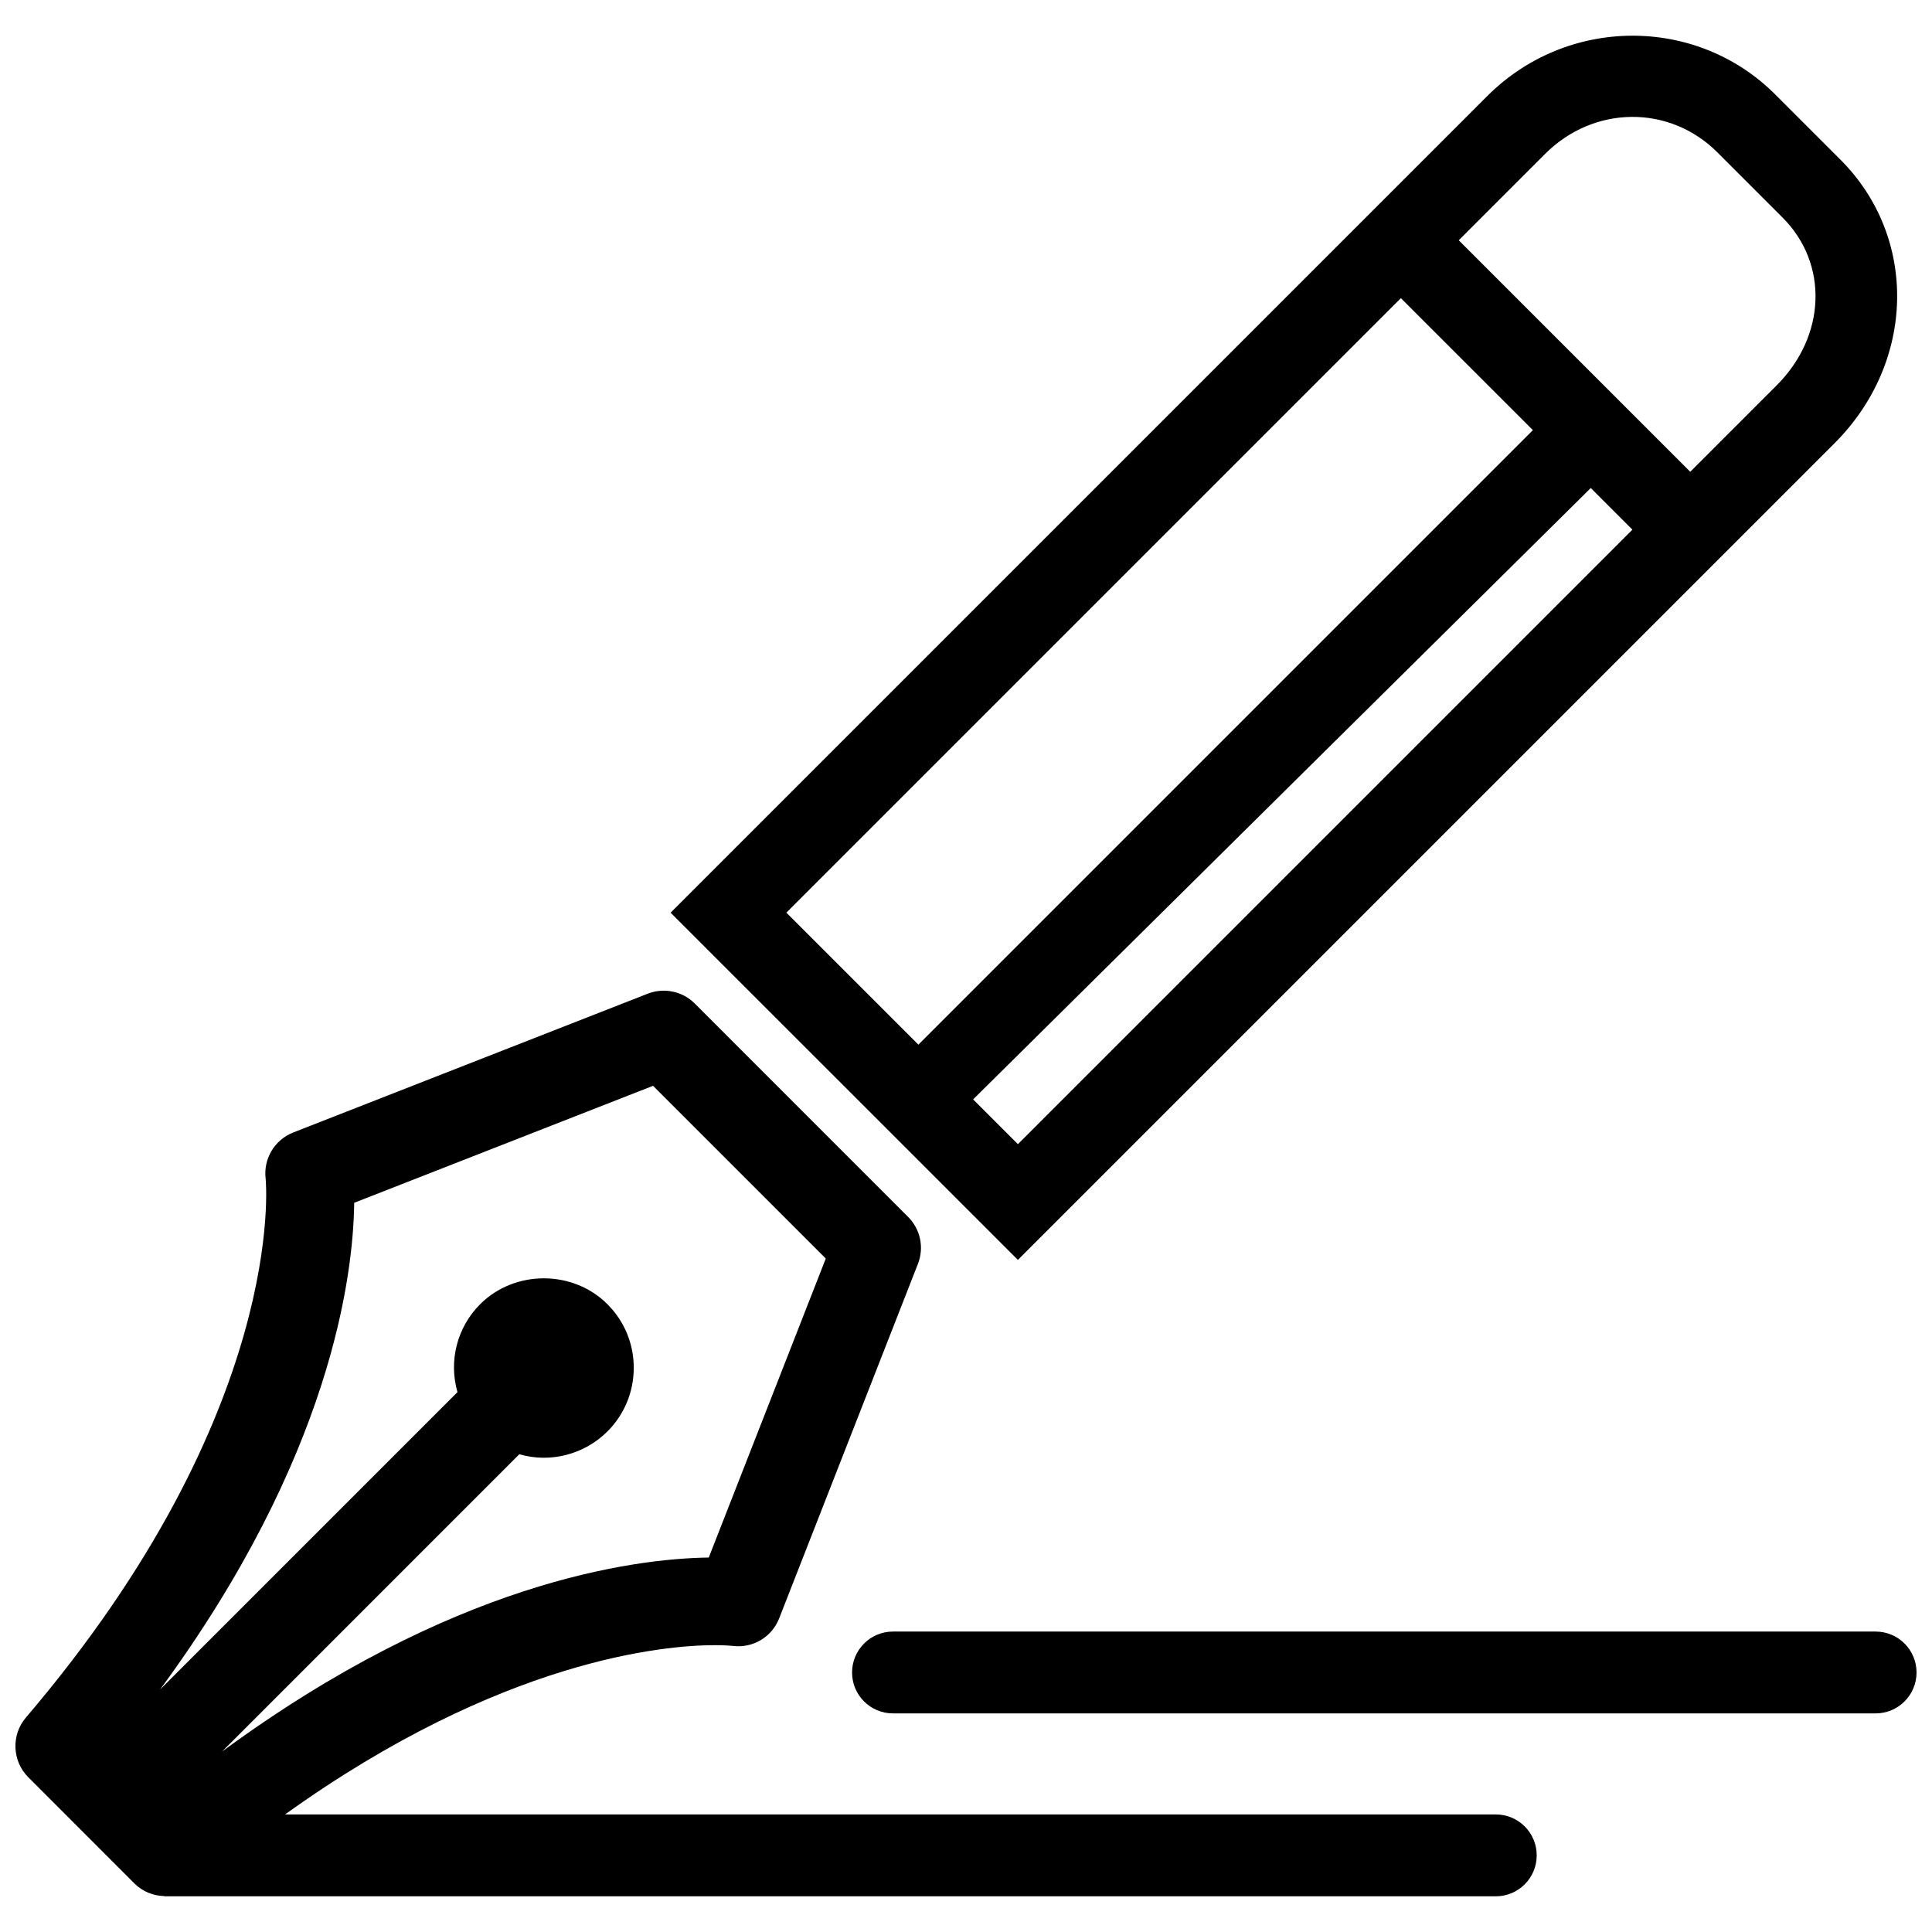 <?xml version="1.0" encoding="UTF-8"?>
<!-- The Best Svg Icon site in the world: iconSvg.co, Visit us! https://iconsvg.co -->
<svg width="800px" height="800px" version="1.1" viewBox="144 144 512 512" xmlns="http://www.w3.org/2000/svg">
 <defs>
  <clipPath id="b">
   <path d="m148.09 406h403.91v241h-403.91z"/>
  </clipPath>
  <clipPath id="a">
   <path d="m369 576h282.9v23h-282.9z"/>
  </clipPath>
 </defs>
 <g clip-path="url(#b)">
  <path d="m540.4 624.84h-320.85c57.488-41.234 100.77-44.852 113.83-44.852 3.039 0 4.723 0.18 4.859 0.203 5.305 0.645 10.305-2.363 12.242-7.297l36.781-93.961c1.684-4.301 0.668-9.18-2.617-12.453l-56.512-56.523c-3.242-3.262-8.133-4.301-12.465-2.625l-93.973 36.793c-4.945 1.949-7.941 6.992-7.297 12.242 0.062 0.602 5.918 61.395-63.566 142.84-3.898 4.586-3.613 11.504 0.637 15.75l28.191 28.215c2.133 2.102 4.934 3.242 7.918 3.312v0.055h352.82c5.988 0 10.844-4.856 10.844-10.844 0.004-6-4.856-10.852-10.844-10.852zm-302.53-162.09 79.199-31 45.773 45.773-31.012 79.238c-20.133 0.285-67.93 6.523-129 51.43l78.797-78.805c8.27 2.426 17.297 0.012 23.355-6.047 4.5-4.512 6.969-10.496 6.969-16.859 0-6.367-2.481-12.359-6.981-16.852-9.129-9.152-24.582-9.141-33.73 0-6.176 6.195-8.355 15.094-6.008 23.301l-78.816 78.816c45.34-61.672 51.227-109.71 51.449-129z"/>
 </g>
 <g clip-path="url(#a)">
  <path d="m641.06 576.38h-260.41c-5.988 0-10.844 4.856-10.844 10.844 0 5.988 4.856 10.844 10.844 10.844h260.41c5.988 0 10.844-4.856 10.844-10.844 0-5.988-4.856-10.844-10.844-10.844z"/>
 </g>
 <path d="m372.04 436.18 26.371 26.371 15.34 15.336 216.42-216.42c21.508-21.508 22.191-54.527 1.551-75.168l-17.262-17.262c-20.922-20.922-55.16-20.746-76.309 0.406l-216.43 216.43 15.332 15.336zm29.848-0.828 163.68-162.02 11.035 11.035-162.85 162.85m139.73-262.44c12.91-12.91 32.957-13.082 45.637-0.402l17.262 17.262c12.234 12.234 11.57 31.371-1.551 44.492l-22.898 22.898-61.348-61.348zm-38.234 38.238 34.98 34.977-162.85 162.85-34.98-34.977z"/>
</svg>